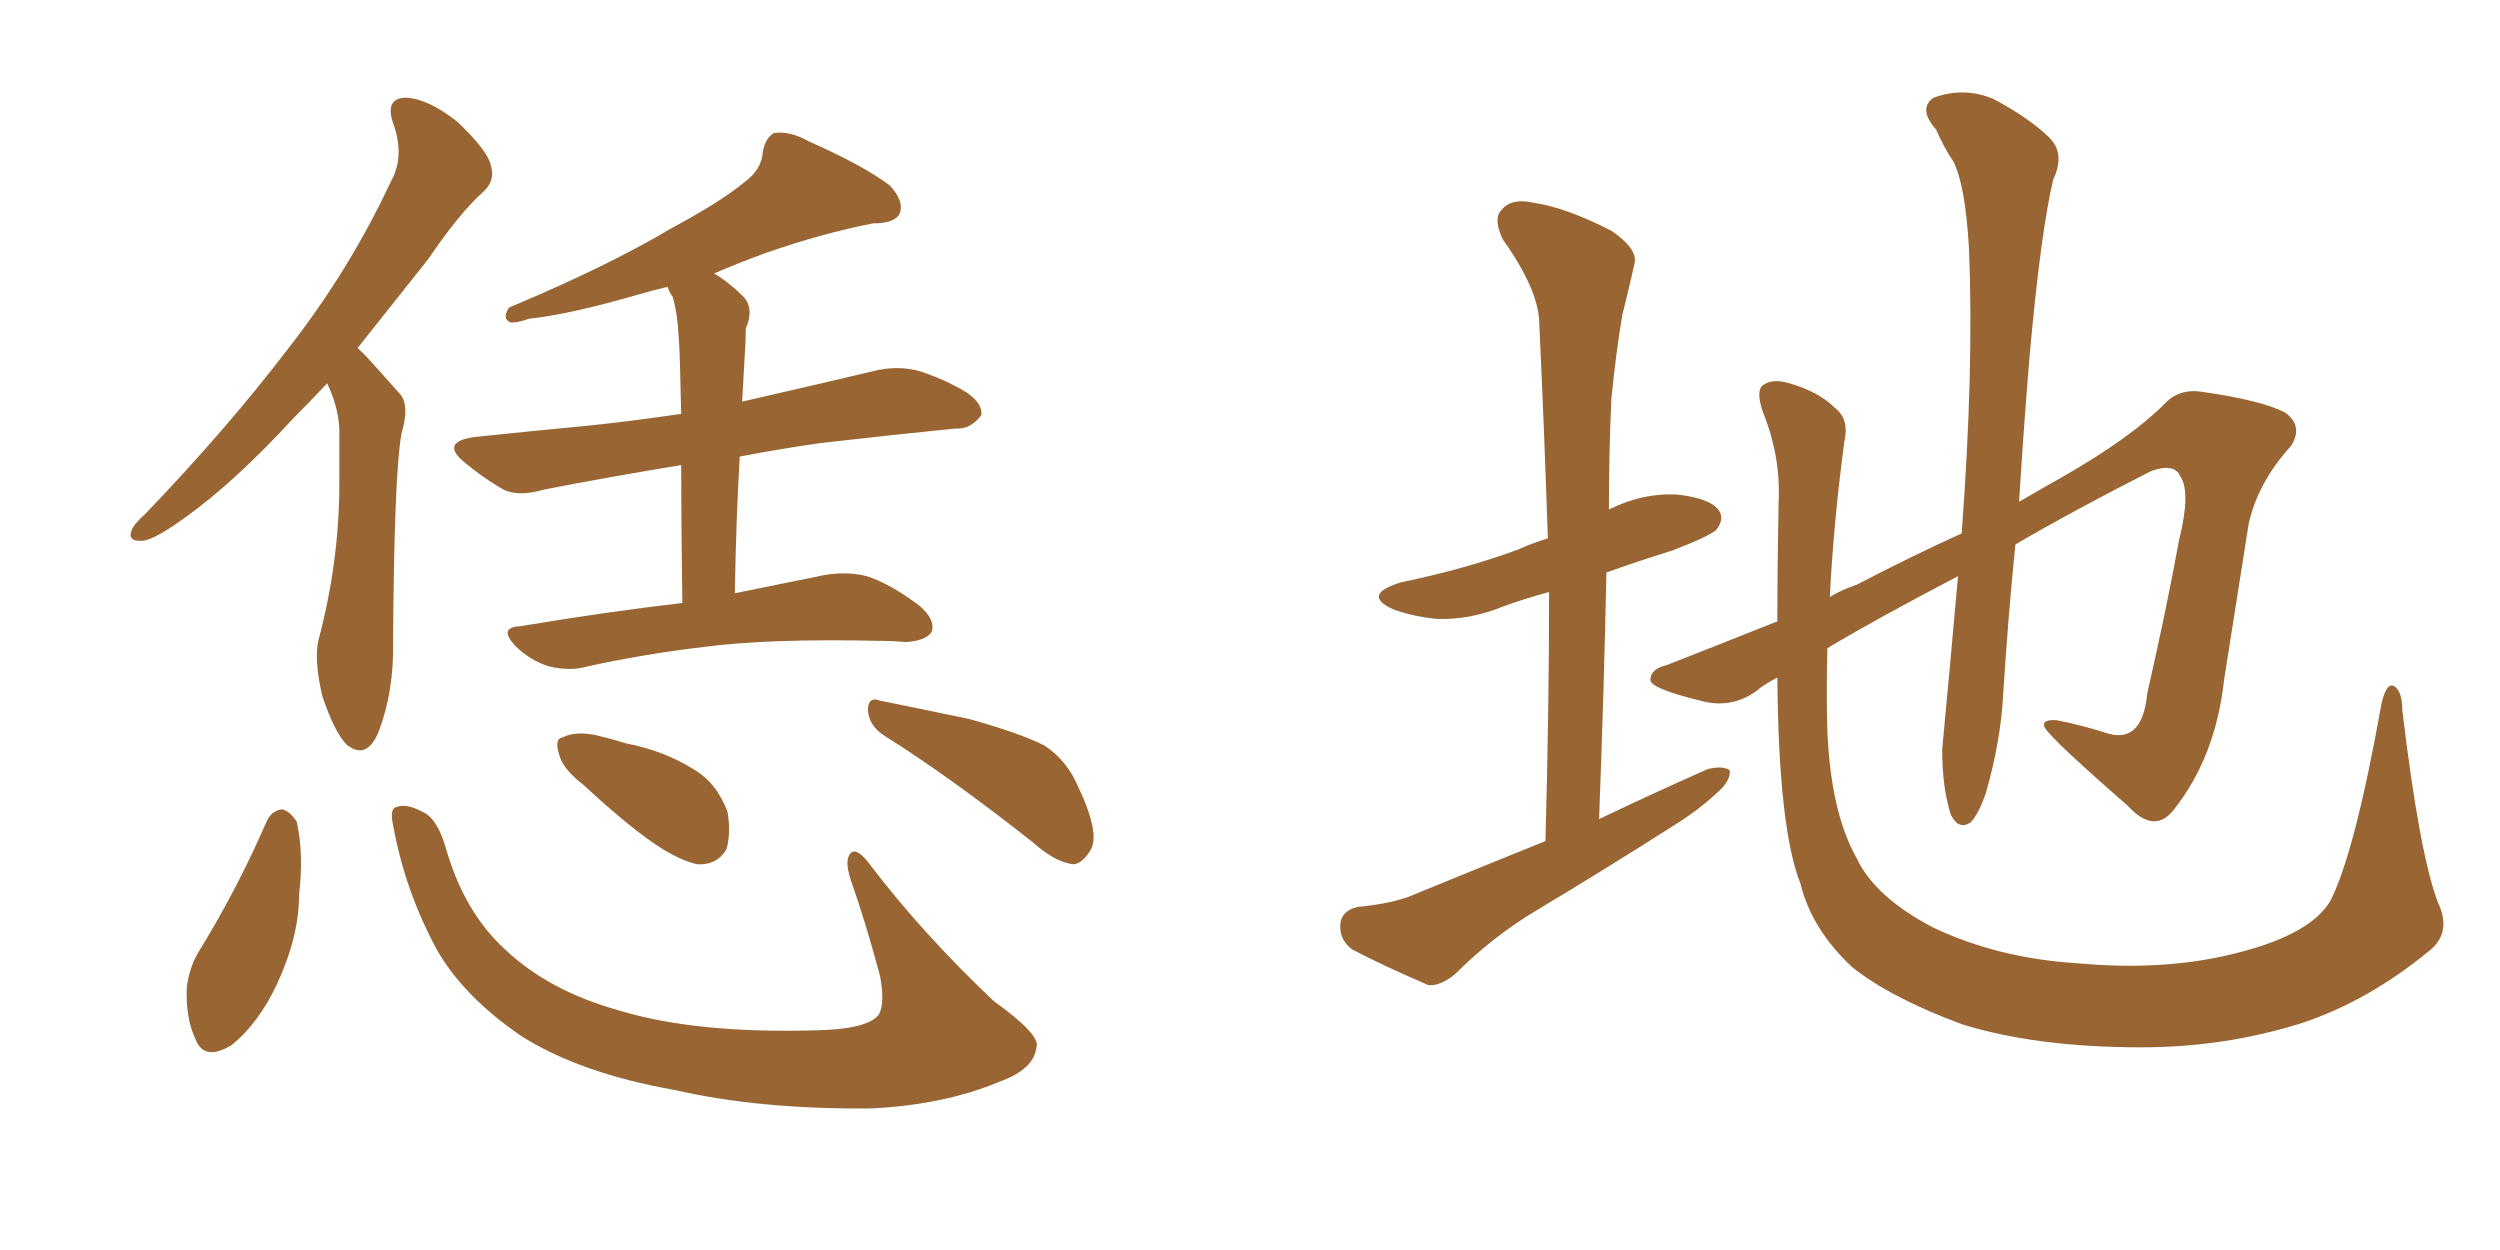 <svg xmlns="http://www.w3.org/2000/svg" xmlns:xlink="http://www.w3.org/1999/xlink" width="300" height="150"><path fill="#996633" padding="10" d="M39.26 46.00L39.26 46.00Q37.06 48.34 35.16 50.24L35.16 50.24Q28.13 57.86 22.41 61.96L22.41 61.96Q18.60 64.75 17.14 64.89L17.14 64.89Q15.23 65.04 15.82 63.57L15.82 63.57Q16.11 62.84 17.58 61.52L17.58 61.52Q27.25 51.42 34.42 42.04L34.42 42.04Q41.89 32.52 46.88 21.83L46.88 21.83Q48.63 18.75 47.17 14.79L47.17 14.79Q46.14 11.72 48.78 11.72L48.78 11.72Q51.42 11.87 54.93 14.65L54.93 14.65Q58.45 18.02 58.89 19.78L58.89 19.78Q59.47 21.68 58.01 23.00L58.01 23.00Q55.08 25.63 51.42 31.05L51.42 31.05Q46.88 36.77 42.92 41.75L42.92 41.75Q43.36 42.19 43.95 42.77L43.95 42.77Q45.56 44.53 47.90 47.17L47.90 47.17Q49.22 48.49 48.19 52.00L48.19 52.00Q47.31 56.54 47.17 76.90L47.17 76.90Q47.31 82.91 45.41 87.89L45.41 87.89Q43.95 91.26 41.60 89.36L41.60 89.36Q40.14 87.89 38.67 83.50L38.67 83.50Q37.65 79.10 38.23 76.76L38.23 76.76Q40.72 67.38 40.72 58.01L40.72 58.01Q40.72 54.64 40.72 51.42L40.72 51.42Q40.58 48.78 39.26 46.00ZM81.88 72.36L81.88 72.36Q81.74 62.40 81.74 55.81L81.74 55.81Q72.80 57.28 65.33 58.74L65.33 58.74Q61.82 59.77 59.91 58.45L59.91 58.45Q57.71 57.13 55.96 55.66L55.96 55.66Q52.59 53.03 56.98 52.44L56.98 52.44Q63.87 51.71 70.17 51.12L70.17 51.12Q75.88 50.54 81.74 49.66L81.74 49.66Q81.59 42.04 81.45 40.58L81.45 40.58Q81.30 37.50 80.71 35.60L80.71 35.60Q80.27 35.01 80.13 34.42L80.13 34.42Q78.22 34.86 76.76 35.30L76.76 35.30Q68.12 37.79 63.57 38.23L63.57 38.23Q61.82 38.82 61.23 38.67L61.23 38.67Q60.21 38.23 61.08 36.91L61.08 36.91Q72.95 31.93 80.57 27.39L80.57 27.39Q86.57 24.17 89.36 21.83L89.36 21.83Q91.41 20.36 91.55 18.16L91.55 18.16Q91.85 16.55 92.87 15.97L92.87 15.97Q94.78 15.67 97.12 16.99L97.12 16.99Q103.71 19.92 106.79 22.27L106.79 22.27Q108.54 24.17 107.96 25.63L107.96 25.63Q107.37 26.81 104.74 26.81L104.74 26.81Q98.73 27.98 91.99 30.32L91.99 30.32Q88.77 31.49 85.69 32.81L85.69 32.81Q87.45 33.84 89.21 35.60L89.21 35.60Q90.53 37.06 89.50 39.40L89.50 39.40Q89.50 40.87 89.36 42.77L89.36 42.77Q89.21 45.41 89.06 48.19L89.06 48.19Q97.41 46.29 105.47 44.38L105.47 44.38Q108.54 43.80 111.18 44.82L111.18 44.82Q113.53 45.70 114.55 46.29L114.55 46.29Q117.92 47.90 117.77 49.80L117.77 49.80Q116.46 51.56 114.70 51.42L114.70 51.42Q107.37 52.15 98.44 53.17L98.44 53.17Q93.31 53.91 88.77 54.79L88.77 54.79Q88.33 62.26 88.18 71.19L88.18 71.19Q94.63 69.87 99.02 68.99L99.02 68.99Q101.66 68.55 104.00 69.14L104.00 69.14Q106.79 70.02 110.30 72.66L110.30 72.66Q112.35 74.41 111.77 75.88L111.77 75.88Q111.04 76.90 108.69 77.05L108.69 77.05Q107.08 76.90 105.32 76.90L105.32 76.90Q92.29 76.61 84.38 77.64L84.38 77.64Q77.05 78.52 70.46 79.98L70.46 79.98Q68.55 80.57 65.92 79.98L65.92 79.98Q63.57 79.25 61.82 77.49L61.82 77.49Q59.77 75.29 62.40 75.15L62.40 75.15Q72.95 73.39 81.88 72.36ZM31.93 98.73L31.93 98.73Q32.52 97.27 33.84 97.12L33.84 97.12Q34.72 97.27 35.60 98.58L35.60 98.58Q36.47 102.39 35.89 107.37L35.89 107.37Q35.89 112.35 33.25 118.07L33.25 118.07Q31.05 122.75 27.83 125.39L27.83 125.39Q24.46 127.44 23.44 124.66L23.44 124.66Q22.27 122.17 22.41 118.51L22.41 118.51Q22.71 116.16 23.73 114.40L23.73 114.40Q28.42 106.79 31.93 98.73ZM106.20 88.33L106.20 88.33Q104.30 87.16 104.15 85.25L104.15 85.25Q104.15 83.50 105.62 84.08L105.62 84.08Q109.28 84.81 116.31 86.28L116.31 86.28Q122.61 88.04 125.39 89.50L125.39 89.50Q128.03 91.26 129.35 94.34L129.35 94.34Q132.13 100.20 130.81 102.10L130.81 102.10Q129.79 103.71 128.76 103.71L128.76 103.71Q126.56 103.42 123.93 101.07L123.93 101.07Q114.11 93.31 106.20 88.33ZM70.02 94.19L70.02 94.19Q67.53 92.29 67.09 90.53L67.09 90.53Q66.50 88.62 67.53 88.48L67.53 88.48Q68.99 87.74 71.34 88.18L71.34 88.18Q73.24 88.62 75.15 89.21L75.15 89.21Q79.69 90.09 83.20 92.29L83.20 92.29Q85.99 93.90 87.30 97.41L87.30 97.41Q87.74 100.05 87.16 101.95L87.16 101.95Q85.99 103.86 83.64 103.71L83.64 103.71Q81.74 103.27 79.39 101.81L79.39 101.81Q75.88 99.61 70.02 94.19ZM47.17 99.02L47.17 99.02L47.17 99.02Q46.73 96.97 47.61 96.83L47.61 96.83Q48.78 96.39 50.68 97.41L50.68 97.41Q52.44 98.14 53.47 101.66L53.47 101.66Q55.66 109.42 60.64 113.96L60.64 113.96Q65.92 118.95 74.41 121.29L74.41 121.29Q83.64 124.07 98.14 123.63L98.14 123.63Q104.15 123.49 105.47 121.73L105.47 121.73Q106.20 120.41 105.62 117.19L105.62 117.19Q104.00 111.04 102.10 105.62L102.10 105.62Q101.37 103.42 101.95 102.54L101.95 102.54Q102.69 101.37 104.59 104.00L104.59 104.00Q110.74 112.06 119.24 120.12L119.24 120.12Q124.95 124.22 124.37 125.68L124.37 125.68Q124.07 128.32 119.97 129.79L119.97 129.79Q113.38 132.57 104.59 133.01L104.59 133.01Q91.26 133.15 81.01 130.81L81.01 130.81Q69.43 128.76 62.40 124.22L62.40 124.22Q55.81 119.68 52.59 114.26L52.59 114.26Q48.63 107.08 47.17 99.02ZM185.45 100.93L185.45 100.93Q185.89 85.25 185.89 71.04L185.89 71.04Q182.67 71.92 180.32 72.80L180.32 72.80Q176.37 74.41 172.41 74.27L172.41 74.27Q169.48 73.97 167.14 73.10L167.14 73.10Q163.33 71.34 168.16 69.87L168.16 69.87Q175.93 68.26 182.23 65.92L182.23 65.92Q183.84 65.19 185.74 64.60L185.74 64.60Q185.30 51.27 184.72 38.96L184.72 38.96Q184.72 34.86 180.32 28.71L180.32 28.71Q179.15 26.22 180.18 25.20L180.18 25.20Q181.35 23.73 183.98 24.32L183.98 24.32Q187.94 24.90 193.36 27.69L193.36 27.69Q196.58 29.88 196.14 31.64L196.14 31.64Q195.56 34.28 194.68 37.79L194.68 37.79Q193.95 42.04 193.36 47.90L193.36 47.90Q193.07 54.49 193.07 61.23L193.07 61.23Q193.07 61.08 193.21 61.08L193.21 61.08Q197.02 59.18 201.12 59.33L201.12 59.33Q205.22 59.77 206.25 61.23L206.25 61.23Q206.98 62.26 205.96 63.57L205.96 63.57Q205.22 64.31 200.68 66.06L200.68 66.06Q196.44 67.38 192.77 68.70L192.77 68.70Q192.48 82.91 191.89 98.29L191.89 98.29Q198.63 95.07 204.93 92.29L204.93 92.29Q206.69 91.85 207.57 92.43L207.57 92.43Q207.71 93.75 205.96 95.21L205.96 95.21Q203.76 97.27 200.68 99.17L200.68 99.17Q192.63 104.30 184.57 109.13L184.57 109.13Q179.15 112.35 174.61 116.89L174.61 116.89Q172.85 118.36 171.39 118.21L171.39 118.21Q165.97 115.87 162.30 113.96L162.30 113.96Q160.69 112.79 160.84 110.89L160.84 110.89Q160.99 109.28 162.89 108.84L162.89 108.84Q167.29 108.40 169.63 107.37L169.63 107.37Q177.83 104.00 185.45 100.93ZM292.53 108.25L292.53 108.25L292.53 108.25Q294.29 111.91 291.50 114.11L291.50 114.11Q284.18 120.12 276.27 122.75L276.27 122.75Q267.04 125.68 256.93 125.68L256.93 125.68Q244.34 125.68 235.40 122.90L235.40 122.90Q226.76 119.68 222.22 116.02L222.22 116.02Q217.38 111.47 216.06 106.05L216.06 106.05Q213.43 99.46 213.28 81.30L213.28 81.30Q211.38 82.32 210.79 82.91L210.79 82.91Q207.71 85.11 204.05 84.08L204.05 84.08Q198.05 82.62 198.05 81.59L198.05 81.59Q198.05 80.27 199.95 79.83L199.95 79.83Q205.22 77.78 213.28 74.56L213.28 74.56Q213.28 67.97 213.43 60.35L213.43 60.35Q213.72 54.79 211.52 49.37L211.52 49.37Q210.64 46.73 211.67 46.14L211.67 46.14Q212.84 45.41 214.75 46.00L214.75 46.00Q218.26 47.02 220.17 48.93L220.17 48.93Q221.92 50.24 221.34 52.88L221.34 52.88Q220.02 62.70 219.58 71.63L219.58 71.63Q221.04 70.75 222.80 70.17L222.80 70.17Q229.25 66.80 235.40 64.01L235.40 64.01Q236.87 44.38 236.28 29.88L236.28 29.88Q235.84 22.12 234.38 19.34L234.38 19.34Q233.35 17.87 232.32 15.53L232.32 15.53Q230.13 13.04 232.03 11.72L232.03 11.72Q235.69 10.40 239.21 11.87L239.21 11.87Q243.60 14.21 245.95 16.55L245.95 16.55Q247.85 18.46 246.39 21.53L246.39 21.53Q244.92 27.69 243.60 42.19L243.60 42.19Q242.87 50.83 242.29 60.21L242.29 60.21Q245.07 58.59 247.41 57.28L247.41 57.28Q255.62 52.59 259.72 48.49L259.72 48.49Q261.47 46.58 264.26 47.02L264.26 47.02Q271.44 48.05 274.22 49.51L274.22 49.51Q276.42 51.12 274.95 53.47L274.95 53.47Q270.85 58.01 269.82 62.99L269.82 62.99Q268.36 72.36 266.89 81.59L266.89 81.59Q265.87 90.82 260.89 97.12L260.89 97.12Q258.54 100.20 255.32 96.68L255.32 96.68Q246.24 88.77 245.36 87.30L245.36 87.30Q244.92 86.28 246.83 86.43L246.83 86.43Q249.76 87.01 252.54 87.89L252.54 87.89Q257.08 89.50 257.67 83.20L257.67 83.20Q260.01 72.95 261.47 64.89L261.47 64.89Q262.94 59.03 261.62 57.13L261.62 57.13Q260.89 55.52 258.11 56.54L258.11 56.54Q248.88 61.23 241.85 65.33L241.85 65.33Q240.97 73.97 240.38 83.35L240.38 83.35Q240.09 88.92 238.33 95.07L238.33 95.07Q237.45 97.71 236.43 98.73L236.43 98.73Q234.96 99.61 234.08 97.71L234.08 97.71Q233.06 94.48 233.06 89.94L233.06 89.94Q233.94 80.71 234.96 69.14L234.96 69.14Q225.15 74.27 219.29 77.78L219.29 77.78Q219.14 83.06 219.29 87.89L219.29 87.89Q219.73 97.56 222.80 102.98L222.80 102.98Q225 107.67 232.03 111.33L232.03 111.33Q239.79 114.99 249.17 115.58L249.17 115.58Q260.01 116.60 268.80 114.26L268.80 114.26Q277.29 112.06 279.64 108.11L279.64 108.11Q282.57 102.39 285.79 84.38L285.79 84.38Q286.38 81.88 287.26 82.32L287.26 82.32Q288.28 82.91 288.28 85.25L288.28 85.25Q290.33 102.39 292.53 108.25Z"/></svg>